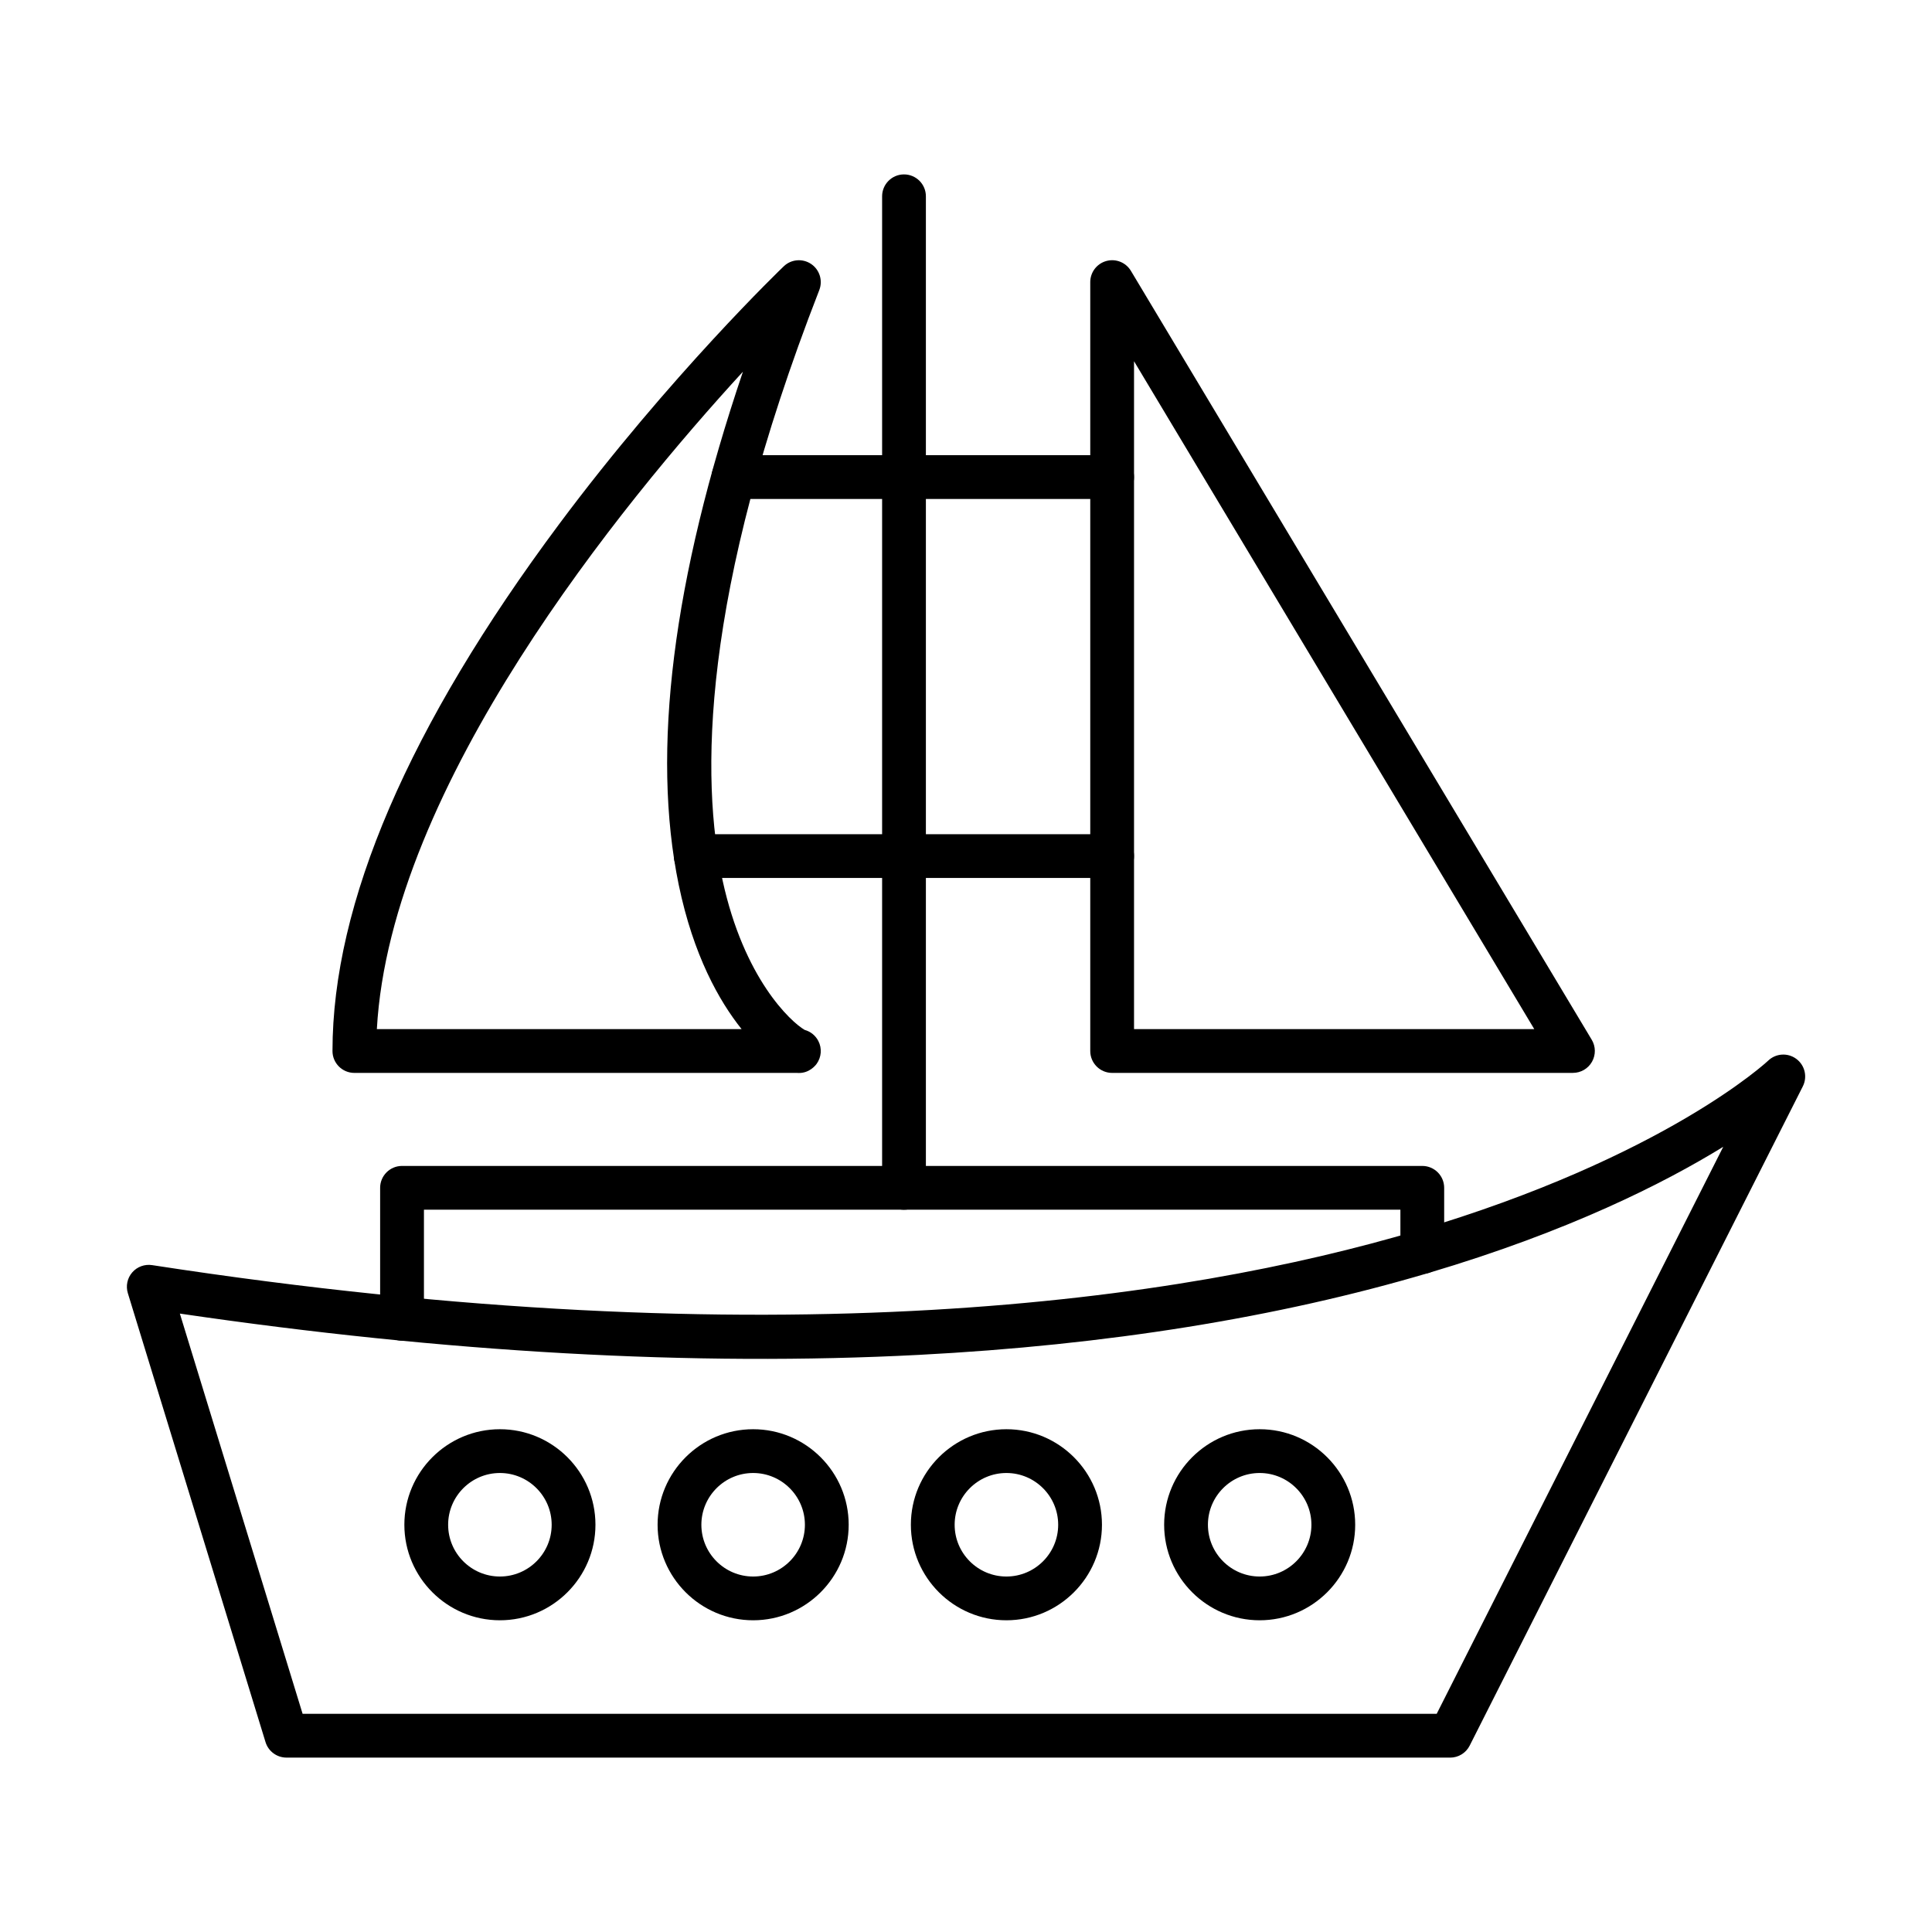 <?xml version="1.0" encoding="UTF-8"?>
<!-- The Best Svg Icon site in the world: iconSvg.co, Visit us! https://iconsvg.co -->
<svg fill="#000000" width="800px" height="800px" version="1.1" viewBox="144 144 512 512" xmlns="http://www.w3.org/2000/svg">
 <g fill-rule="evenodd">
  <path d="m224.2 598.18h300.54l75.938-150.27c-15.59 9.602-40.922 22.418-78.074 33.43-39.91 11.824-85.375 19.133-135.14 21.719-59.461 3.09-125.3-0.594-195.8-10.945l32.531 106.07zm304.11 11.602h-308.39c-2.547 0-4.805-1.664-5.551-4.098l-36.488-118.98c-0.582-1.91-0.152-3.984 1.156-5.496 1.309-1.512 3.305-2.242 5.277-1.938 165.54 25.512 273.54 9.156 334.99-9.055 65.879-19.52 93.02-44.887 93.289-45.141 2.047-1.949 5.188-2.141 7.453-0.457 2.266 1.68 2.992 4.754 1.723 7.273l-88.285 174.71c-0.988 1.957-2.981 3.188-5.176 3.188z"/>
  <path d="m250.54 499.29c-3.203 0-5.801-2.598-5.801-5.801v-34.703c0-3.203 2.598-5.801 5.801-5.801h270.38c3.203 0 5.801 2.598 5.801 5.801v17c0 3.203-2.598 5.801-5.801 5.801s-5.801-2.598-5.801-5.801v-11.199h-258.77v28.902c0 3.203-2.598 5.805-5.801 5.801z"/>
  <path d="m383.57 464.59c-3.203 0-5.801-2.598-5.801-5.801v-262.77c0-3.203 2.598-5.801 5.801-5.801s5.801 2.598 5.801 5.801v262.77c0 3.203-2.598 5.801-5.801 5.801z"/>
  <path d="m243.87 416.73h96.664c-5.973-7.477-12.789-19.562-16.66-38.23-7.312-35.352-1.59-81.012 17.012-136-31.895 34.758-93.441 109.76-97.016 174.23zm113.73 0.398h0.012zm-1.863 11.227c-0.16 0-0.332-0.008-0.504-0.023h-117.32c-3.203 0-5.801-2.594-5.801-5.801 0-39.168 20.203-86.137 60.047-139.61 29.41-39.457 59.25-68.066 59.551-68.352 1.965-1.879 4.977-2.133 7.231-0.621 2.258 1.512 3.16 4.391 2.176 6.926-31.625 81.191-31.391 129.87-25.633 156.4 5.66 26.066 18.059 37.516 21.766 39.664 1.551 0.426 2.871 1.48 3.625 2.949 0.996 1.938 0.816 4.269-0.453 6.035-0.371 0.512-1.945 2.43-4.684 2.43z"/>
  <path d="m444.53 416.73h106.07l-106.07-177zm116.31 11.602h-122.11c-3.203 0-5.801-2.594-5.801-5.801v-203.77c0-2.609 1.742-4.894 4.258-5.59 2.508-0.695 5.176 0.371 6.516 2.609l122.12 203.76c1.078 1.793 1.098 4.023 0.07 5.844-1.027 1.816-2.961 2.941-5.047 2.941z"/>
  <path d="m276.48 534.36c-7.562 0-13.719 6.156-13.719 13.719s6.152 13.715 13.719 13.715c7.562 0 13.719-6.152 13.719-13.715s-6.152-13.715-13.715-13.719zm0 39.031c-13.957 0-25.32-11.355-25.32-25.316 0-13.961 11.359-25.316 25.32-25.316 13.961-0.004 25.32 11.359 25.32 25.316 0 13.957-11.359 25.316-25.32 25.316z"/>
  <path d="m343.59 534.36c-7.562 0-13.719 6.156-13.719 13.719s6.152 13.715 13.719 13.715 13.719-6.152 13.719-13.715-6.152-13.715-13.719-13.719zm0 39.031c-13.957 0-25.32-11.355-25.32-25.316 0-13.961 11.359-25.316 25.32-25.316 13.961-0.004 25.32 11.359 25.32 25.316 0 13.957-11.359 25.316-25.32 25.316z"/>
  <path d="m410.71 534.36c-7.562 0-13.719 6.156-13.719 13.719s6.152 13.715 13.719 13.715c7.562 0 13.719-6.152 13.719-13.715s-6.152-13.715-13.715-13.719zm0 39.031c-13.957 0-25.32-11.355-25.32-25.316 0-13.961 11.359-25.316 25.32-25.316 13.961-0.004 25.32 11.359 25.32 25.316 0 13.957-11.359 25.316-25.32 25.316z"/>
  <path d="m477.82 534.36c-7.551 0-13.707 6.156-13.707 13.719s6.152 13.715 13.707 13.715c7.562 0 13.719-6.152 13.719-13.715s-6.152-13.715-13.719-13.719zm0 39.031c-13.957 0-25.309-11.355-25.309-25.316 0-13.961 11.352-25.316 25.309-25.316 13.969-0.004 25.32 11.359 25.32 25.316 0 13.957-11.352 25.316-25.32 25.316z"/>
  <path d="m383.57 276.23h-45.199c-3.203 0-5.801-2.594-5.801-5.801 0-3.203 2.598-5.801 5.801-5.801h45.199c3.203 0 5.801 2.598 5.801 5.801s-2.598 5.801-5.801 5.801z"/>
  <path d="m383.57 376.67h-55.172c-3.203 0-5.801-2.598-5.801-5.801s2.598-5.801 5.801-5.801h55.172c3.203 0 5.801 2.598 5.801 5.801s-2.598 5.801-5.801 5.801z"/>
  <path d="m438.73 276.23h-55.16c-3.203 0-5.801-2.594-5.801-5.801 0-3.203 2.598-5.801 5.801-5.801h55.16c3.203 0 5.801 2.598 5.801 5.801s-2.598 5.801-5.801 5.801z"/>
  <path d="m438.73 376.67h-55.16c-3.203 0-5.801-2.598-5.801-5.801s2.598-5.801 5.801-5.801h55.16c3.203 0 5.801 2.598 5.801 5.801s-2.598 5.801-5.801 5.801z"/>
 </g>
</svg>